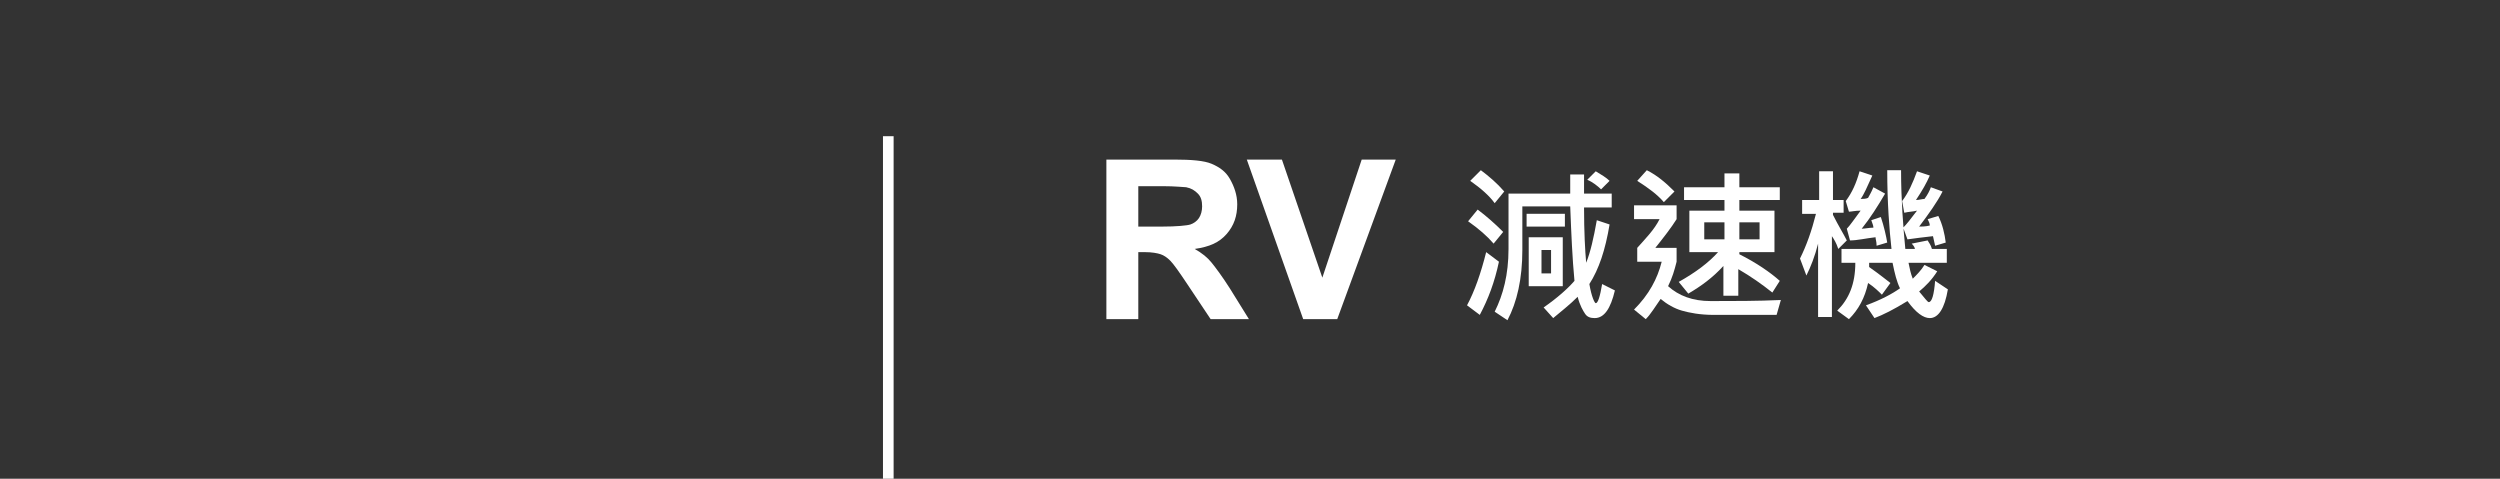 <?xml version="1.0" encoding="utf-8"?>
<!-- Generator: Adobe Illustrator 25.2.1, SVG Export Plug-In . SVG Version: 6.00 Build 0)  -->
<svg version="1.1" id="圖層_1" xmlns="http://www.w3.org/2000/svg" xmlns:xlink="http://www.w3.org/1999/xlink" x="0px" y="0px"
	 viewBox="0 0 235 45" style="enable-background:new 0 0 235 45;" xml:space="preserve">
<rect x="0" y="0" width="235" height="45" fill="#333333" stroke="none"/>
<style type="text/css">
	.st0{fill:none;stroke:#FFFFFF;stroke-miterlimit:10;}
	.st1{fill:#FFFFFF;}
</style>
<g id="底">
</g>
<g id="設計">
	<line class="st0" x1="83.5" y1="12.8" x2="83.5" y2="45"/>
	<g>
		<g>
			<path class="st1" d="M104,30V15h6.4c1.6,0,2.8,0.1,3.5,0.4c0.7,0.3,1.3,0.7,1.7,1.4c0.4,0.7,0.7,1.5,0.7,2.4c0,1.1-0.3,2-1,2.8
				s-1.6,1.2-3,1.4c0.7,0.4,1.2,0.8,1.6,1.3s1,1.3,1.7,2.4l1.8,2.9h-3.6l-2.2-3.3c-0.8-1.2-1.3-1.9-1.6-2.2
				c-0.3-0.3-0.6-0.5-0.9-0.6s-0.8-0.2-1.5-0.2H107V30H104z M107,21.3h2.2c1.4,0,2.4-0.1,2.7-0.2s0.6-0.3,0.8-0.6
				c0.2-0.3,0.3-0.7,0.3-1.1c0-0.5-0.1-0.9-0.4-1.2s-0.6-0.5-1.1-0.6c-0.2,0-1-0.1-2.2-0.1H107V21.3z"/>
			<path class="st1" d="M122.5,30l-5.3-15h3.3l3.8,11.1L128,15h3.2l-5.5,15H122.5z"/>
			<g>
				<path class="st1" d="M140.9,24.6c-0.4,1.9-1,3.5-1.8,5l-1.2-0.9c0.7-1.3,1.3-3,1.8-5L140.9,24.6z M141.3,21.8l-0.9,1.1
					c-0.6-0.7-1.4-1.4-2.4-2.1l0.9-1.1C139.7,20.3,140.5,21,141.3,21.8z M141.4,18l-0.9,1.1c-0.5-0.7-1.3-1.4-2.3-2.1l1-1
					C140,16.6,140.7,17.2,141.4,18z M151.8,27.3c-0.4,1.7-1,2.6-1.9,2.6c-0.4,0-0.7-0.1-0.9-0.4s-0.5-0.8-0.7-1.6
					c-0.8,0.8-1.6,1.4-2.3,2l-0.9-1c1.3-0.9,2.3-1.8,2.9-2.5c-0.2-2.1-0.3-4.4-0.4-7h-4.5v4.1c0,2.7-0.5,4.9-1.4,6.6l-1.2-0.8
					c0.8-1.6,1.3-3.5,1.3-5.9v-5.2h5.8c0-0.8,0-1.4,0-1.8h1.3c0,0.8,0,1.4,0,1.8h2.6v1.3h-2.6c0,2.3,0.1,4.1,0.2,5.2
					c0.4-1,0.7-2.3,1-4l1.2,0.4c-0.4,2.4-1,4.2-1.9,5.6c0.2,1.2,0.5,1.8,0.6,1.8c0.2,0,0.4-0.6,0.6-1.8L151.8,27.3z M147.1,21.3
					h-3.6v-1.2h3.6V21.3z M147,26.9h-3.3v-4.6h3.2v4.6H147z M145.8,25.7v-2.2h-0.9v2.2H145.8z M151.3,17l-0.8,0.8
					c-0.3-0.3-0.8-0.7-1.3-0.9l0.8-0.8C150.5,16.4,151,16.7,151.3,17z"/>
				<path class="st1" d="M167.4,28.2l-0.4,1.4c-0.6,0-1.4,0-2.3,0c-1.2,0-2.4,0-3.6,0c-1.3,0-2.3-0.2-3-0.4s-1.4-0.6-2-1.1
					c-0.5,0.7-0.9,1.4-1.4,1.9l-1.1-0.9c1.4-1.4,2.2-2.9,2.6-4.5h-2.3v-1.3c0.8-0.9,1.6-1.7,2.1-2.7h-2.4v-1.3h4v1.3
					c-0.5,0.8-1.2,1.7-2,2.7h2v1.3c-0.2,0.8-0.4,1.5-0.8,2.3c1,0.9,2.3,1.4,4,1.4C163,28.3,165.2,28.3,167.4,28.2z M157.4,18l-1,1
					c-0.6-0.7-1.4-1.3-2.5-2l0.9-1C155.8,16.5,156.6,17.2,157.4,18z M167.3,26.4l-0.7,1.1c-1-0.8-2-1.5-3.2-2.2v2.5H162V25
					c-1,1.1-2.1,1.9-3.3,2.6l-0.9-1.1c1.6-0.9,2.8-1.8,3.7-2.8h-2.7v-3.9h3.3v-1h-3.8v-1.2h3.8v-1.3h1.4v1.3h3.8v1.2h-3.8v1h3.3v3.9
					h-3.3v0.2C165.1,24.7,166.4,25.6,167.3,26.4z M162.1,22.5v-1.6h-1.9v1.6H162.1z M165.4,22.5v-1.6h-1.9v1.6H165.4z"/>
				<path class="st1" d="M173.6,22.6l-0.8,0.8c-0.2-0.6-0.4-0.9-0.6-1.2v7.6h-1.3v-6.9c-0.3,1.2-0.7,2.2-1.1,3l-0.6-1.6
					c0.6-1.2,1.1-2.6,1.5-4.2h-1.3v-1.3h1.6v-2.7h1.3v2.7h1V20h-1v0.2C172.8,21.2,173.3,22,173.6,22.6z M183.1,27.2
					c-0.3,1.8-0.9,2.7-1.7,2.7c-0.6,0-1.3-0.5-2.1-1.6c-1.3,0.8-2.3,1.3-3.1,1.6l-0.8-1.2c1.4-0.5,2.5-1.1,3.2-1.6
					c-0.3-0.6-0.5-1.4-0.7-2.4h-2.2v0.4c1,0.7,1.6,1.2,2,1.5l-0.8,1.1c-0.3-0.3-0.7-0.7-1.3-1.1c-0.3,1.4-0.9,2.5-1.8,3.4l-1.1-0.8
					c1.1-1.1,1.7-2.5,1.7-4.5h-1.3v-1.3h4.7c-0.2-1.8-0.4-4.3-0.4-7.4h1.3c0,2.8,0.2,5.3,0.4,7.4h0.9c0-0.1-0.1-0.3-0.3-0.5l1.5-0.3
					c0.1,0.2,0.3,0.4,0.4,0.8h1.4v1.3h-3.6c0.1,0.5,0.2,1,0.4,1.5c0.4-0.4,0.8-0.8,1.1-1.3l1.2,0.6c-0.5,0.8-1.1,1.4-1.7,1.9
					c0.5,0.6,0.8,1,0.9,1c0.3,0,0.5-0.7,0.6-2L183.1,27.2z M177.4,22.8l-1,0.3c0-0.4-0.1-0.6-0.1-0.8c-0.9,0.1-1.7,0.3-2.4,0.3
					l-0.3-1.1c0.3-0.3,0.7-0.9,1.3-1.7c-0.5,0-0.9,0.1-1.1,0.1l-0.3-1c0.6-0.8,1-1.7,1.3-2.8l1.2,0.4c-0.5,1.1-0.8,1.8-1.1,2.2
					c0.2,0,0.5,0,0.7-0.1c0.1-0.2,0.3-0.5,0.5-1l1.1,0.6c-0.7,1.2-1.4,2.3-2.2,3.3c0.3,0,0.7-0.1,1.1-0.1c0-0.2-0.1-0.4-0.2-0.7
					l0.9-0.3C177.1,21.3,177.3,22.2,177.4,22.8z M182.9,22.8l-1,0.3l-0.2-0.9c-0.9,0.1-1.7,0.2-2.4,0.3l-0.4-1.1
					c0.3-0.3,0.7-0.8,1.3-1.6c-0.4,0.1-0.8,0.1-1.2,0.2l-0.2-1.1c0.6-0.8,1-1.7,1.4-2.8l1.2,0.4c-0.3,0.7-0.7,1.4-1.3,2.3
					c0.3,0,0.6-0.1,0.8-0.1c0.3-0.4,0.5-0.8,0.6-1.1l1.1,0.4c-0.5,1-1.3,2.1-2.2,3.3c0.2,0,0.6,0,1-0.1c0-0.2-0.1-0.4-0.2-0.6l1-0.3
					C182.6,21.1,182.8,22,182.9,22.8z"/>
			</g>
		</g>
	</g>
</g>
</svg>

